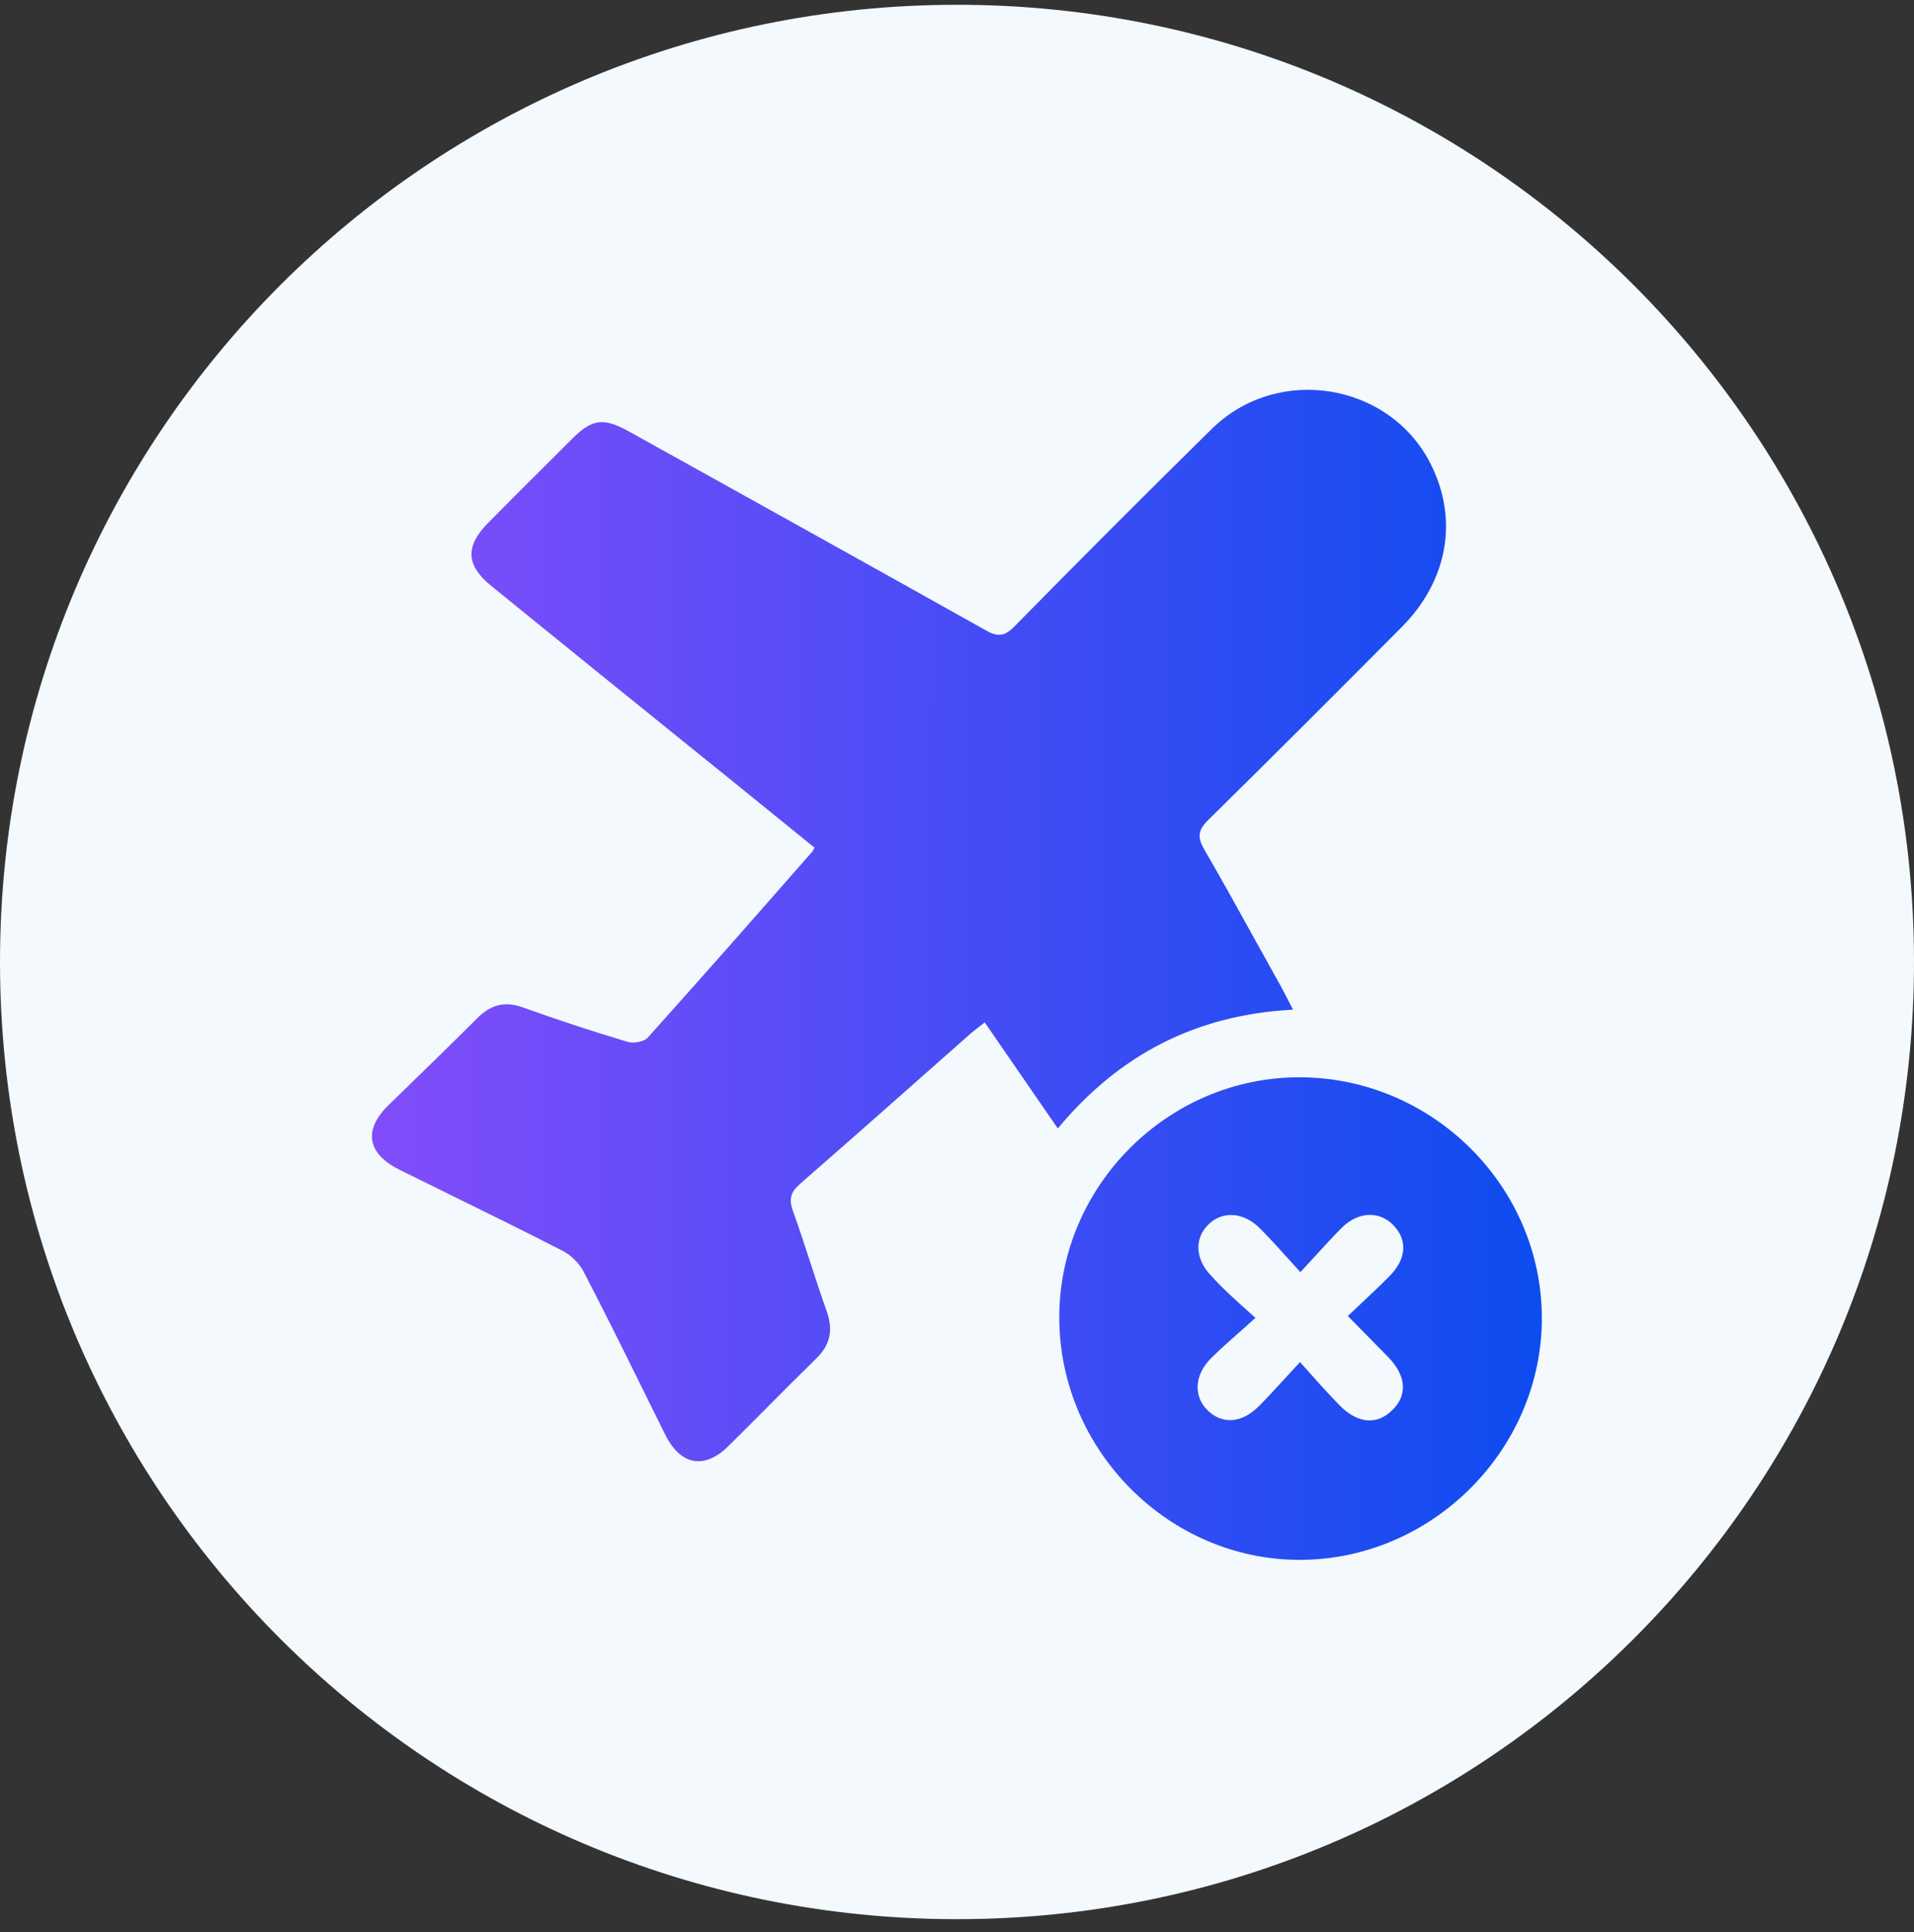 <svg width="108" height="109" viewBox="0 0 108 109" fill="none" xmlns="http://www.w3.org/2000/svg">
<rect x="0" y="0" width="108" height="109" fill="#333333" stroke="none"/>
<g clip-path="url(#clip0_23778_4609)">
<path d="M54 108.27C83.823 108.27 108 84.093 108 54.27C108 24.446 83.823 0.27 54 0.27C24.177 0.27 0 24.446 0 54.27C0 84.093 24.177 108.27 54 108.27Z" fill="#F3F9FC"/>
<path fill-rule="evenodd" clip-rule="evenodd" d="M43.321 45.681C44.202 46.396 45.081 47.111 45.961 47.822C45.942 47.855 45.926 47.886 45.91 47.915C45.858 48.012 45.819 48.084 45.755 48.132C42.705 51.617 39.633 55.103 36.541 58.547C36.335 58.774 35.738 58.877 35.408 58.774C33.408 58.176 31.409 57.516 29.451 56.815C28.441 56.464 27.658 56.712 26.936 57.434C25.697 58.674 24.434 59.903 23.174 61.129C22.758 61.533 22.342 61.938 21.927 62.342C20.485 63.745 20.711 65.085 22.546 65.993C23.57 66.502 24.596 67.006 25.622 67.51C27.674 68.518 29.726 69.527 31.759 70.572C32.234 70.819 32.687 71.273 32.934 71.747C34.156 74.096 35.328 76.469 36.499 78.839C36.849 79.549 37.2 80.258 37.551 80.967C38.417 82.678 39.757 82.905 41.097 81.585C41.813 80.878 42.521 80.167 43.228 79.457C44.17 78.51 45.111 77.566 46.064 76.635C46.848 75.872 47.013 75.047 46.662 74.016C46.332 73.085 46.026 72.15 45.721 71.217C45.398 70.227 45.075 69.239 44.724 68.262C44.498 67.602 44.642 67.23 45.157 66.777C48.394 63.951 51.609 61.105 54.825 58.258C54.998 58.117 55.184 57.974 55.381 57.823C55.442 57.777 55.504 57.73 55.566 57.681C56.119 58.481 56.664 59.275 57.21 60.068C58.029 61.259 58.848 62.449 59.689 63.662C63.152 59.496 67.48 57.248 72.963 56.959C72.824 56.7 72.708 56.474 72.603 56.269C72.49 56.049 72.389 55.852 72.283 55.66C71.802 54.8 71.326 53.939 70.849 53.077C69.897 51.354 68.944 49.63 67.954 47.925C67.563 47.245 67.583 46.853 68.16 46.275C71.829 42.666 75.478 39.015 79.106 35.365C81.703 32.745 82.3 29.301 80.734 26.187C78.425 21.587 72.118 20.556 68.408 24.165C64.656 27.857 60.946 31.57 57.257 35.324C56.68 35.922 56.288 35.942 55.608 35.55C48.909 31.797 42.19 28.064 35.471 24.331L35.47 24.33C34.047 23.547 33.408 23.629 32.275 24.764C31.745 25.294 31.215 25.822 30.686 26.349C29.63 27.4 28.578 28.449 27.534 29.507C26.235 30.827 26.297 31.9 27.72 33.055C28.291 33.518 28.863 33.982 29.435 34.446C32.455 36.895 35.488 39.355 38.52 41.8C40.127 43.089 41.725 44.386 43.321 45.681ZM73.334 88C80.775 88 87 81.812 87 74.367C87 66.921 80.816 60.775 73.314 60.775C65.914 60.775 59.792 66.88 59.771 74.284C59.751 81.771 65.914 88 73.334 88ZM69.859 75.224C70.171 74.948 70.498 74.659 70.84 74.346C70.739 74.255 70.639 74.166 70.541 74.079C69.687 73.315 68.977 72.68 68.367 71.995C67.439 71.067 67.377 69.87 68.181 69.087C68.964 68.303 70.16 68.365 71.087 69.293C71.642 69.848 72.174 70.438 72.761 71.088C72.958 71.308 73.162 71.534 73.375 71.768C73.689 71.432 73.979 71.115 74.256 70.812C74.763 70.258 75.225 69.752 75.704 69.272C76.632 68.344 77.828 68.303 78.611 69.107C79.435 69.953 79.374 71.025 78.384 72.015C77.879 72.521 77.353 73.017 76.792 73.546C76.553 73.771 76.308 74.002 76.055 74.243C76.446 74.644 76.822 75.025 77.188 75.397C77.575 75.79 77.951 76.171 78.322 76.553C79.353 77.605 79.435 78.698 78.57 79.543C77.704 80.41 76.612 80.327 75.581 79.275C74.859 78.533 74.179 77.77 73.355 76.842C73.041 77.177 72.751 77.495 72.474 77.798C71.968 78.352 71.505 78.857 71.026 79.337C70.057 80.307 68.944 80.368 68.119 79.543C67.336 78.76 67.398 77.564 68.325 76.635C68.799 76.161 69.307 75.712 69.859 75.224Z" fill="url(#paint0_linear_23778_4609)"/>
</g>
<defs>
<linearGradient id="paint0_linear_23778_4609" x1="87" y1="55.596" x2="21.661" y2="55.512" gradientUnits="userSpaceOnUse">
<stop stop-color="#0D4CF0"/>
<stop offset="1" stop-color="#814DFA"/>
</linearGradient>
<clipPath id="clip0_23778_4609">
<rect width="108" height="109" fill="white"/>
</clipPath>
</defs>
</svg>

